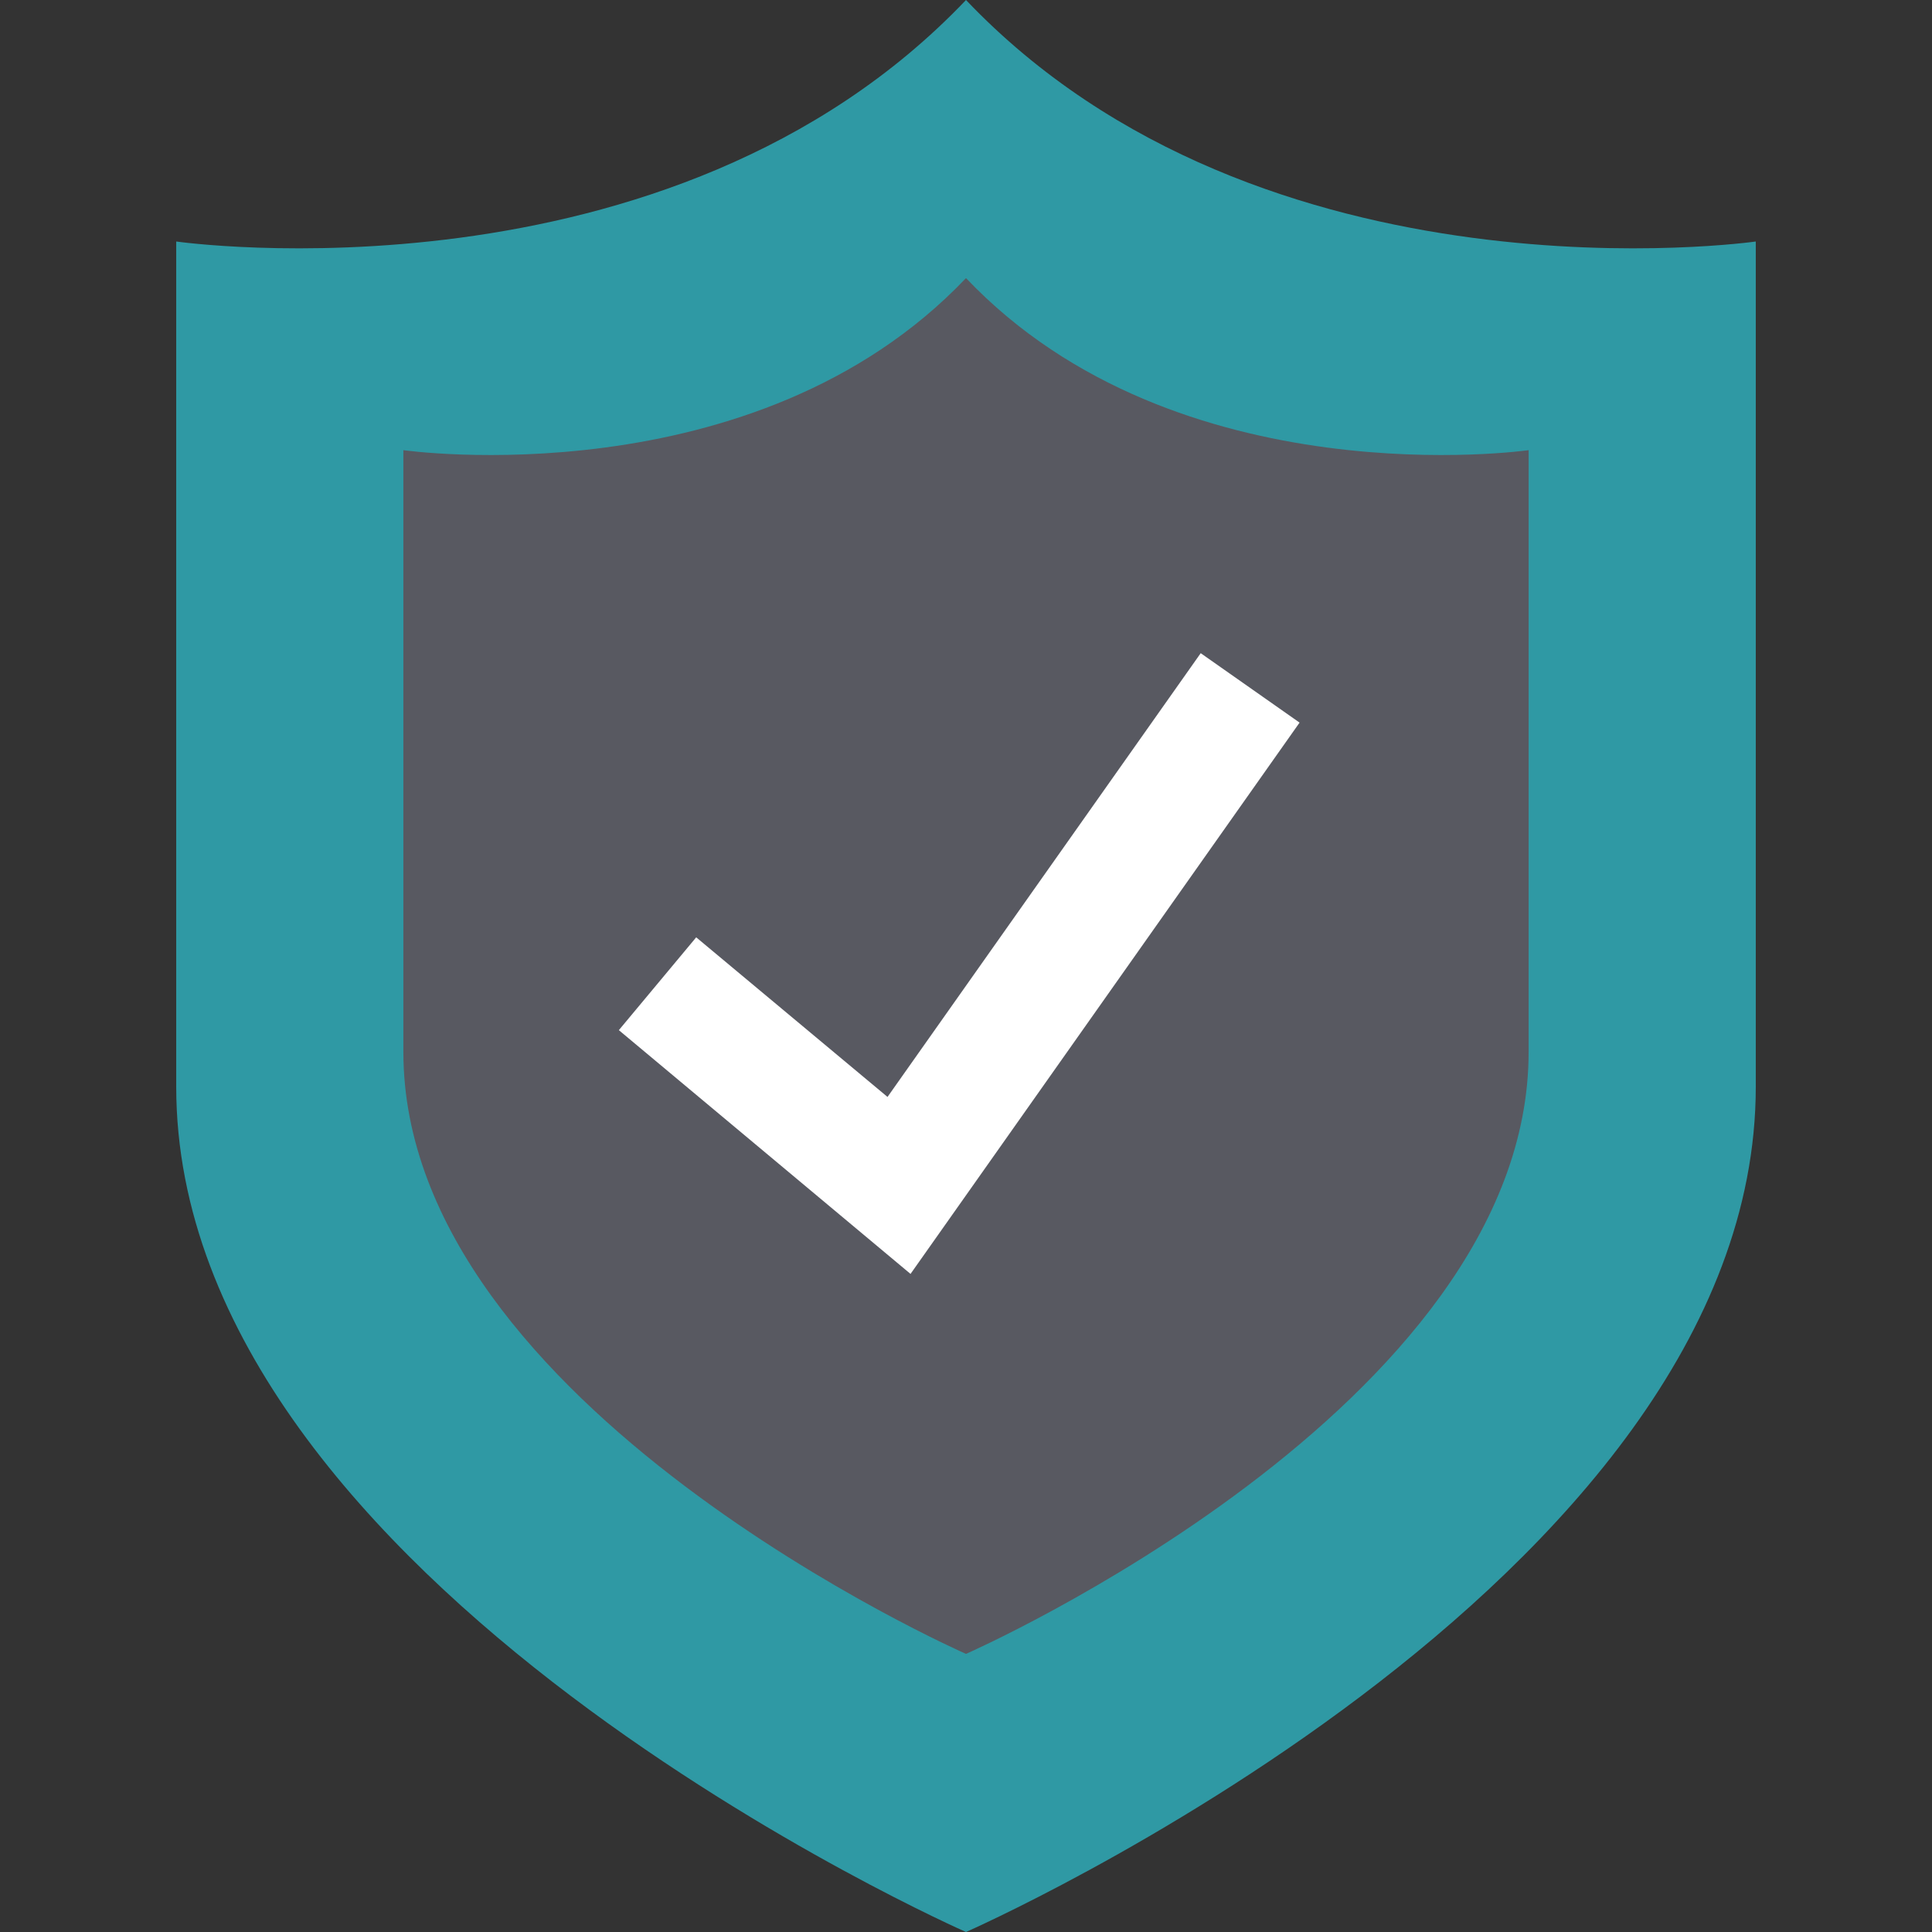 <?xml version="1.0" encoding="utf-8"?>
<!-- Generator: Adobe Illustrator 24.1.2, SVG Export Plug-In . SVG Version: 6.00 Build 0)  -->
<svg version="1.1" id="Layer_1" xmlns="http://www.w3.org/2000/svg" xmlns:xlink="http://www.w3.org/1999/xlink" x="0px" y="0px"
	 viewBox="0 0 512 512" style="enable-background:new 0 0 512 512;" xml:space="preserve">
<rect x="0" y="0" width="512" height="512" fill="#333333" stroke="none"/>
<style type="text/css">
	.st0{fill:#2F99A4;}
	.st1{fill:#585961;}
	.st2{fill:#FFFFFF;}
</style>
<path class="st0" d="M256,0C177.3,82.7,46.7,64,46.7,64v224C46.7,420,256,512,256,512s209.3-92,209.3-224V64
	C465.3,64,334.7,82.7,256,0z"/>
<path class="st1" d="M256,73.7c-56,58.9-149.1,45.6-149.1,45.6v159.5c0,94,149.1,159.5,149.1,159.5s149.1-65.5,149.1-159.5V119.3
	C405.1,119.3,312,132.6,256,73.7z"/>
<polygon class="st2" points="241.3,337.6 164,273 184.5,248.4 235.2,290.7 318.2,173.1 344.4,191.5 "/>
</svg>
